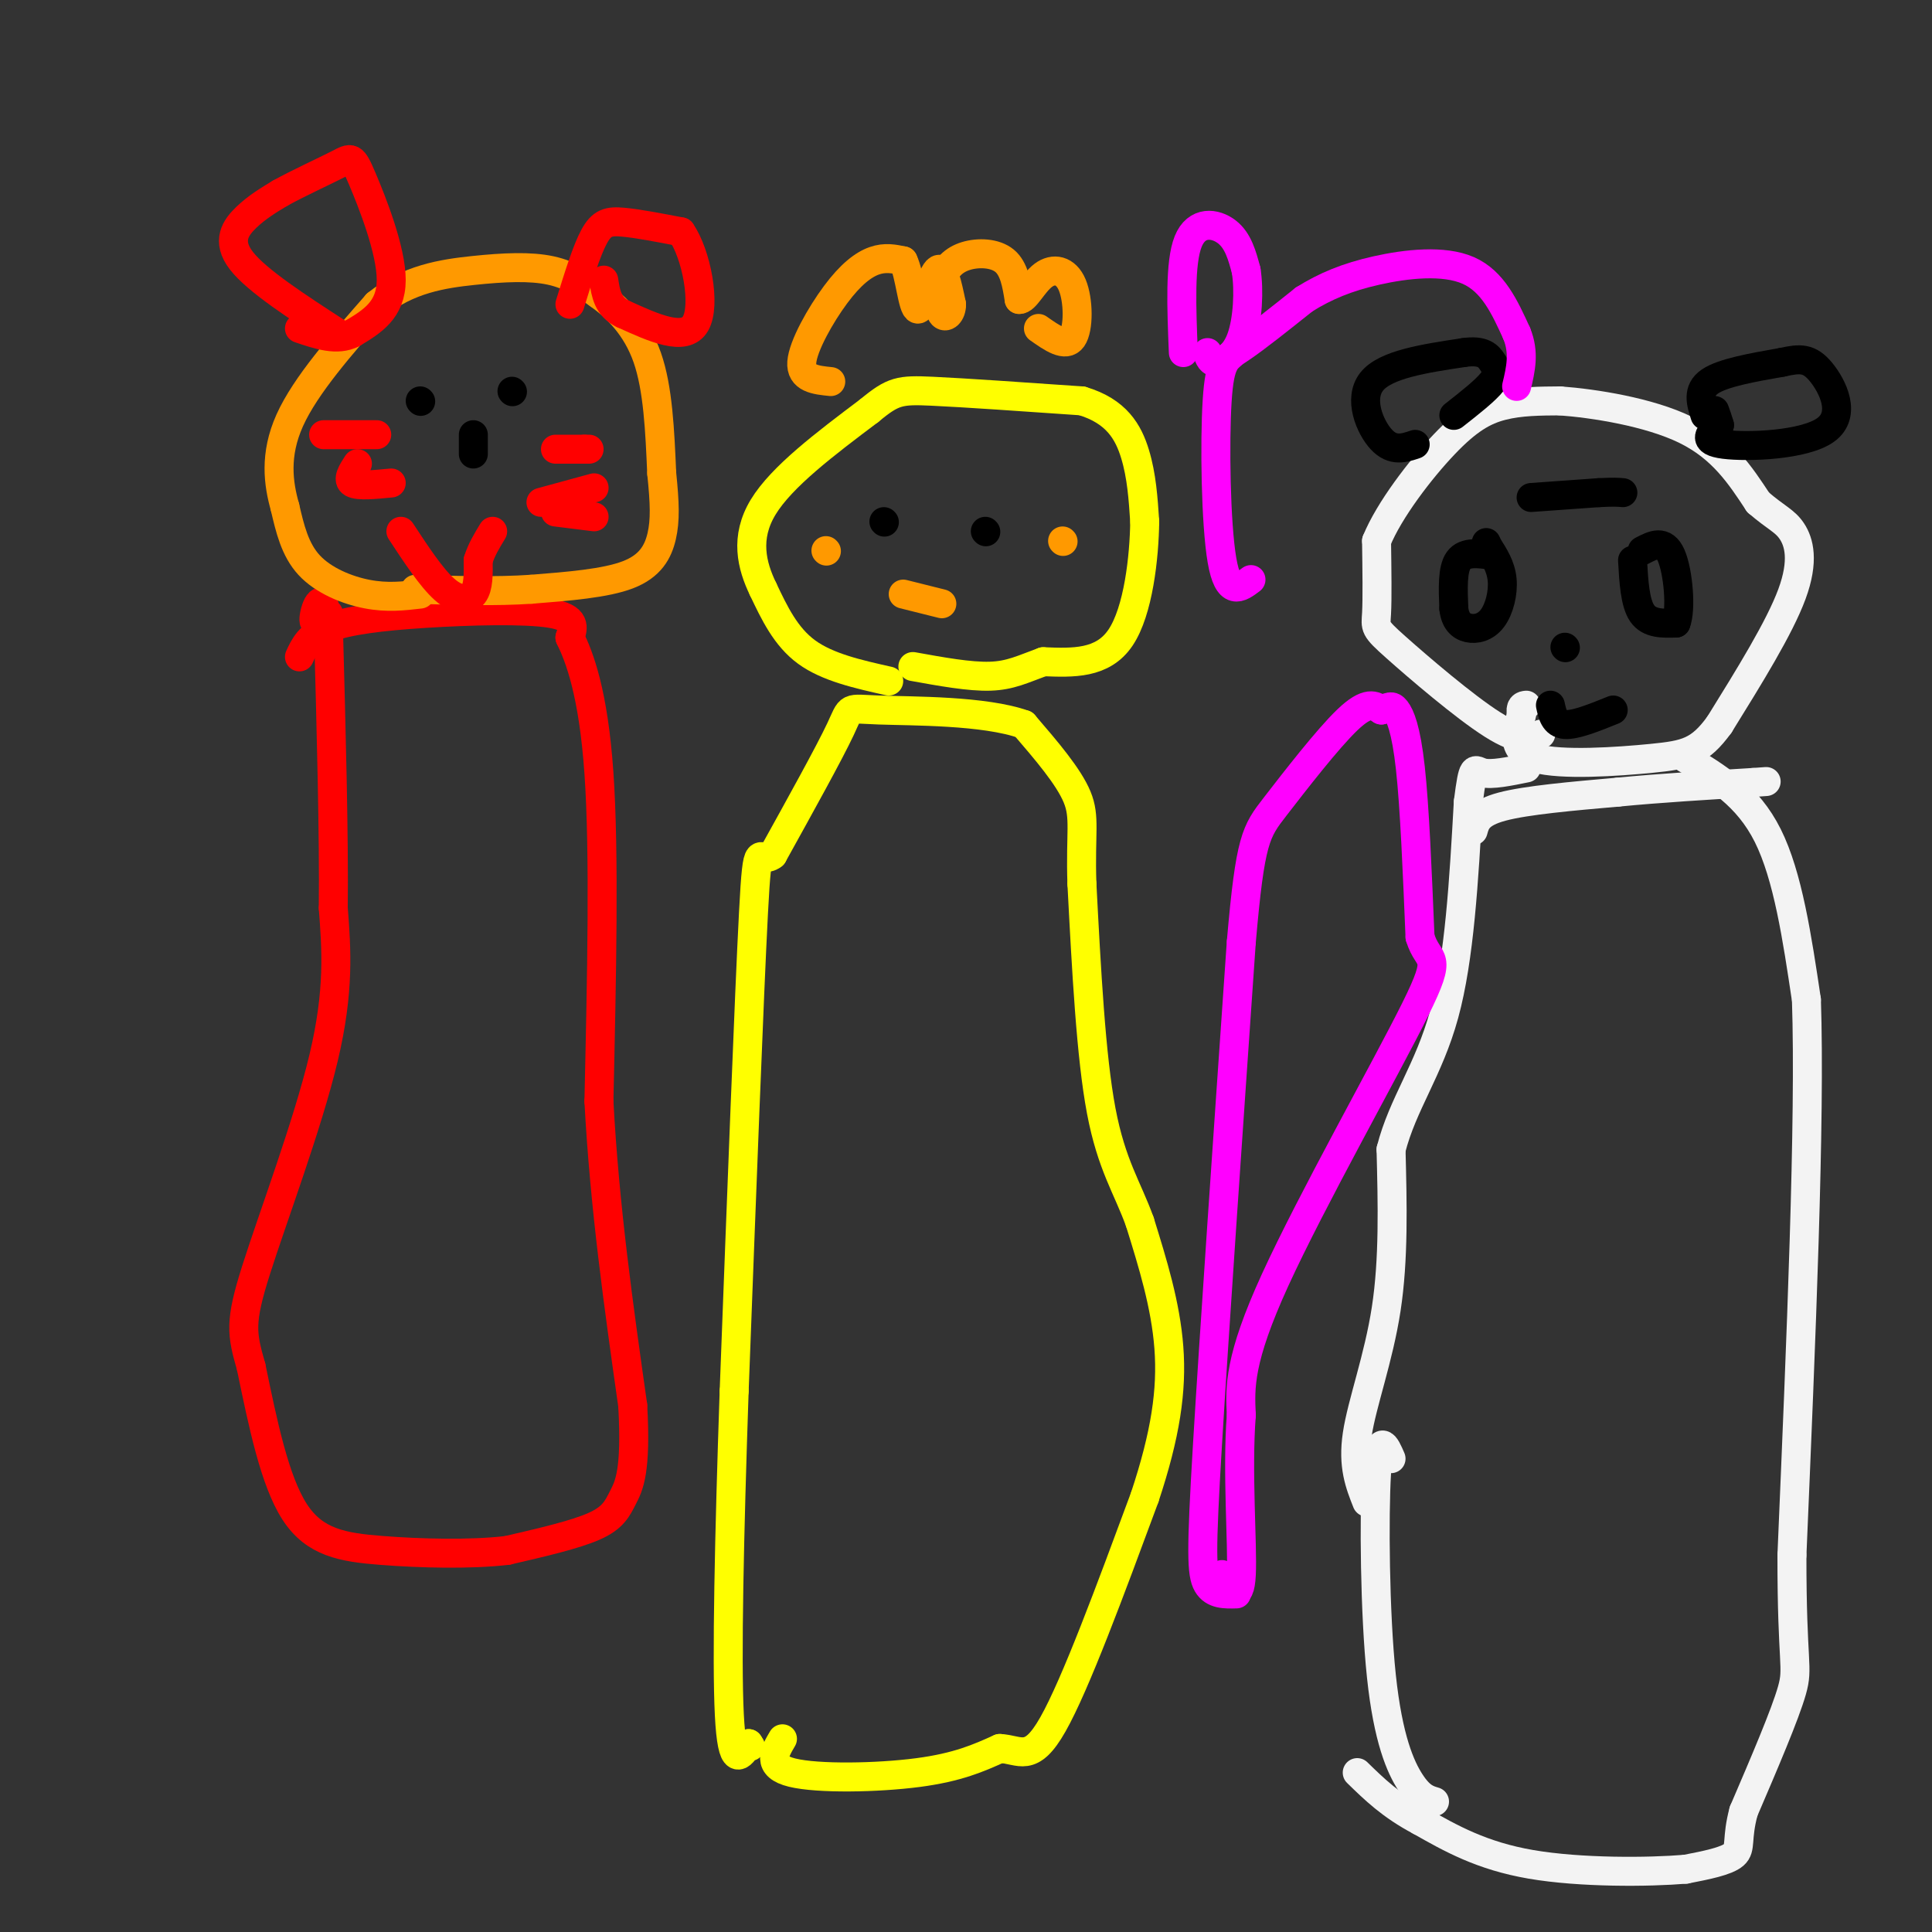 <svg viewBox='0 0 400 400' version='1.1' xmlns='http://www.w3.org/2000/svg' xmlns:xlink='http://www.w3.org/1999/xlink'><rect x="0" y="0" width="400" height="400" fill="#333333" stroke="none"/><g fill='none' stroke='#f3f3f3' stroke-width='6' stroke-linecap='round' stroke-linejoin='round'><path d='M297,373c-1.482,-0.435 -2.964,-0.869 -5,-4c-2.036,-3.131 -4.625,-8.958 -6,-22c-1.375,-13.042 -1.536,-33.298 -1,-42c0.536,-8.702 1.768,-5.851 3,-3'/><path d='M283,311c-1.489,-3.756 -2.978,-7.511 -2,-14c0.978,-6.489 4.422,-15.711 6,-26c1.578,-10.289 1.289,-21.644 1,-33'/><path d='M288,238c2.378,-9.400 7.822,-16.400 11,-28c3.178,-11.600 4.089,-27.800 5,-44'/><path d='M304,166c1.044,-8.133 1.156,-6.467 3,-6c1.844,0.467 5.422,-0.267 9,-1'/><path d='M349,157c6.417,3.833 12.833,7.667 17,16c4.167,8.333 6.083,21.167 8,34'/><path d='M374,207c0.833,24.833 -1.083,69.917 -3,115'/><path d='M371,322c-0.022,23.000 1.422,23.000 0,28c-1.422,5.000 -5.711,15.000 -10,25'/><path d='M361,375c-1.556,5.756 -0.444,7.644 -2,9c-1.556,1.356 -5.778,2.178 -10,3'/><path d='M349,387c-7.644,0.644 -21.756,0.756 -32,-1c-10.244,-1.756 -16.622,-5.378 -23,-9'/><path d='M294,377c-6.000,-3.167 -9.500,-6.583 -13,-10'/><path d='M305,172c0.500,-1.833 1.000,-3.667 6,-5c5.000,-1.333 14.500,-2.167 24,-3'/><path d='M335,164c8.667,-0.833 18.333,-1.417 28,-2'/><path d='M363,162c4.667,-0.333 2.333,-0.167 0,0'/><path d='M319,152c-2.083,0.845 -4.167,1.690 -10,-2c-5.833,-3.690 -15.417,-11.917 -20,-16c-4.583,-4.083 -4.167,-4.024 -4,-7c0.167,-2.976 0.083,-8.988 0,-15'/><path d='M285,112c2.595,-6.381 9.083,-14.833 14,-20c4.917,-5.167 8.262,-7.048 12,-8c3.738,-0.952 7.869,-0.976 12,-1'/><path d='M323,83c6.978,0.511 18.422,2.289 26,6c7.578,3.711 11.289,9.356 15,15'/><path d='M364,104c3.726,3.226 5.542,3.792 7,6c1.458,2.208 2.560,6.060 0,13c-2.560,6.940 -8.780,16.970 -15,27'/><path d='M356,150c-4.095,5.655 -6.833,6.292 -14,7c-7.167,0.708 -18.762,1.488 -24,0c-5.238,-1.488 -4.119,-5.244 -3,-9'/><path d='M315,148c-0.333,-1.833 0.333,-1.917 1,-2'/></g>
<g fill='none' stroke='#000000' stroke-width='6' stroke-linecap='round' stroke-linejoin='round'><path d='M293,92c-2.311,0.778 -4.622,1.556 -7,-1c-2.378,-2.556 -4.822,-8.444 -2,-12c2.822,-3.556 10.911,-4.778 19,-6'/><path d='M303,73c4.202,-0.631 5.208,0.792 6,2c0.792,1.208 1.369,2.202 0,4c-1.369,1.798 -4.685,4.399 -8,7'/><path d='M353,86c-0.833,-2.583 -1.667,-5.167 1,-7c2.667,-1.833 8.833,-2.917 15,-4'/><path d='M369,75c3.740,-0.833 5.590,-0.914 8,2c2.410,2.914 5.380,8.823 1,12c-4.380,3.177 -16.108,3.622 -21,3c-4.892,-0.622 -2.946,-2.311 -1,-4'/><path d='M356,88c-0.333,-1.167 -0.667,-2.083 -1,-3'/><path d='M317,103c0.000,0.000 14.000,-1.000 14,-1'/><path d='M331,102c3.167,-0.167 4.083,-0.083 5,0'/><path d='M309,115c-2.833,-0.417 -5.667,-0.833 -7,1c-1.333,1.833 -1.167,5.917 -1,10'/><path d='M301,126c0.263,2.469 1.421,3.641 3,4c1.579,0.359 3.579,-0.096 5,-2c1.421,-1.904 2.263,-5.258 2,-8c-0.263,-2.742 -1.632,-4.871 -3,-7'/><path d='M308,113c-0.500,-1.167 -0.250,-0.583 0,0'/><path d='M338,116c0.250,4.417 0.500,8.833 2,11c1.500,2.167 4.250,2.083 7,2'/><path d='M347,129c1.133,-2.756 0.467,-10.644 -1,-14c-1.467,-3.356 -3.733,-2.178 -6,-1'/><path d='M324,134c0.000,0.000 0.100,0.100 0.1,0.1'/><path d='M321,146c0.417,1.917 0.833,3.833 3,4c2.167,0.167 6.083,-1.417 10,-3'/></g>
<g fill='none' stroke='#ffff00' stroke-width='6' stroke-linecap='round' stroke-linejoin='round'><path d='M162,360c-1.667,2.844 -3.333,5.689 2,7c5.333,1.311 17.667,1.089 26,0c8.333,-1.089 12.667,-3.044 17,-5'/><path d='M207,362c4.244,0.200 6.356,3.200 11,-5c4.644,-8.200 11.822,-27.600 19,-47'/><path d='M237,310c4.333,-13.044 5.667,-22.156 5,-31c-0.667,-8.844 -3.333,-17.422 -6,-26'/><path d='M236,253c-2.533,-7.067 -5.867,-11.733 -8,-23c-2.133,-11.267 -3.067,-29.133 -4,-47'/><path d='M224,183c-0.356,-10.644 0.756,-13.756 -1,-18c-1.756,-4.244 -6.378,-9.622 -11,-15'/><path d='M212,150c-8.179,-2.929 -23.125,-2.750 -30,-3c-6.875,-0.250 -5.679,-0.929 -8,4c-2.321,4.929 -8.161,15.464 -14,26'/><path d='M160,177c-2.889,2.311 -3.111,-4.911 -4,12c-0.889,16.911 -2.444,57.956 -4,99'/><path d='M152,288c-1.022,30.022 -1.578,55.578 -1,67c0.578,11.422 2.289,8.711 4,6'/><path d='M155,361c0.667,1.000 0.333,0.500 0,0'/><path d='M184,141c-6.333,-1.417 -12.667,-2.833 -17,-6c-4.333,-3.167 -6.667,-8.083 -9,-13'/><path d='M158,122c-2.378,-4.911 -3.822,-10.689 0,-17c3.822,-6.311 12.911,-13.156 22,-20'/><path d='M180,85c4.933,-4.089 6.267,-4.311 13,-4c6.733,0.311 18.867,1.156 31,2'/><path d='M224,83c7.178,2.133 9.622,6.467 11,11c1.378,4.533 1.689,9.267 2,14'/><path d='M237,108c-0.089,7.289 -1.311,18.511 -5,24c-3.689,5.489 -9.844,5.244 -16,5'/><path d='M216,137c-4.222,1.533 -6.778,2.867 -11,3c-4.222,0.133 -10.111,-0.933 -16,-2'/></g>
<g fill='none' stroke='#ff9900' stroke-width='6' stroke-linecap='round' stroke-linejoin='round'><path d='M172,79c-3.125,-0.315 -6.250,-0.631 -6,-4c0.250,-3.369 3.875,-9.792 7,-14c3.125,-4.208 5.750,-6.202 8,-7c2.250,-0.798 4.125,-0.399 6,0'/><path d='M187,54c1.405,2.821 1.917,9.875 3,10c1.083,0.125 2.738,-6.679 4,-8c1.262,-1.321 2.131,2.839 3,7'/><path d='M197,63c0.061,1.882 -1.288,3.087 -2,2c-0.712,-1.087 -0.789,-4.467 0,-7c0.789,-2.533 2.443,-4.221 5,-5c2.557,-0.779 6.016,-0.651 8,1c1.984,1.651 2.492,4.826 3,8'/><path d='M211,62c1.255,0.166 2.893,-3.419 5,-5c2.107,-1.581 4.683,-1.156 6,2c1.317,3.156 1.376,9.045 0,11c-1.376,1.955 -4.188,-0.022 -7,-2'/><path d='M171,114c0.000,0.000 0.100,0.100 0.1,0.1'/><path d='M220,112c0.000,0.000 0.100,0.100 0.1,0.1'/><path d='M187,123c0.000,0.000 8.000,2.000 8,2'/></g>
<g fill='none' stroke='#000000' stroke-width='6' stroke-linecap='round' stroke-linejoin='round'><path d='M204,110c0.000,0.000 0.100,0.100 0.1,0.1'/><path d='M183,108c0.000,0.000 0.100,0.100 0.1,0.1'/></g>
<g fill='none' stroke='#ff0000' stroke-width='6' stroke-linecap='round' stroke-linejoin='round'><path d='M62,136c1.024,-2.226 2.048,-4.452 6,-6c3.952,-1.548 10.833,-2.417 20,-3c9.167,-0.583 20.619,-0.881 26,0c5.381,0.881 4.690,2.940 4,5'/><path d='M118,132c1.956,3.978 4.844,11.422 6,28c1.156,16.578 0.578,42.289 0,68'/><path d='M124,228c1.167,21.833 4.083,42.417 7,63'/><path d='M131,291c0.774,13.750 -0.792,16.625 -2,19c-1.208,2.375 -2.060,4.250 -6,6c-3.940,1.750 -10.970,3.375 -18,5'/><path d='M105,321c-7.702,0.893 -17.958,0.625 -26,0c-8.042,-0.625 -13.869,-1.607 -18,-8c-4.131,-6.393 -6.565,-18.196 -9,-30'/><path d='M52,283c-1.976,-6.917 -2.417,-9.208 1,-20c3.417,-10.792 10.690,-30.083 14,-44c3.310,-13.917 2.655,-22.458 2,-31'/><path d='M69,188c0.167,-14.833 -0.417,-36.417 -1,-58'/><path d='M68,130c-0.956,-9.422 -2.844,-3.978 -3,-2c-0.156,1.978 1.422,0.489 3,-1'/></g>
<g fill='none' stroke='#ff9900' stroke-width='6' stroke-linecap='round' stroke-linejoin='round'><path d='M87,123c-3.422,0.400 -6.844,0.800 -11,0c-4.156,-0.800 -9.044,-2.800 -12,-6c-2.956,-3.200 -3.978,-7.600 -5,-12'/><path d='M59,105c-1.356,-4.800 -2.244,-10.800 1,-18c3.244,-7.200 10.622,-15.600 18,-24'/><path d='M78,63c6.476,-5.238 13.667,-6.333 20,-7c6.333,-0.667 11.810,-0.905 16,0c4.190,0.905 7.095,2.952 10,5'/><path d='M124,61c3.644,2.600 7.756,6.600 10,13c2.244,6.400 2.622,15.200 3,24'/><path d='M137,98c0.643,6.214 0.750,9.750 0,13c-0.750,3.250 -2.357,6.214 -7,8c-4.643,1.786 -12.321,2.393 -20,3'/><path d='M110,122c-7.333,0.500 -15.667,0.250 -24,0'/></g>
<g fill='none' stroke='#000000' stroke-width='6' stroke-linecap='round' stroke-linejoin='round'><path d='M87,83c0.000,0.000 0.100,0.100 0.1,0.1'/><path d='M106,81c0.000,0.000 0.100,0.100 0.1,0.1'/><path d='M98,90c0.000,0.000 0.000,4.000 0,4'/></g>
<g fill='none' stroke='#ff0000' stroke-width='6' stroke-linecap='round' stroke-linejoin='round'><path d='M83,110c3.156,4.800 6.311,9.600 9,12c2.689,2.400 4.911,2.400 6,1c1.089,-1.400 1.044,-4.200 1,-7'/><path d='M99,116c0.667,-2.167 1.833,-4.083 3,-6'/><path d='M70,69c-8.400,-5.444 -16.800,-10.889 -20,-15c-3.200,-4.111 -1.200,-6.889 1,-9c2.200,-2.111 4.600,-3.556 7,-5'/><path d='M58,40c3.619,-2.014 9.166,-4.550 12,-6c2.834,-1.450 2.955,-1.813 5,3c2.045,4.813 6.013,14.804 6,21c-0.013,6.196 -4.006,8.598 -8,11'/><path d='M73,69c-3.167,1.667 -7.083,0.333 -11,-1'/><path d='M118,63c1.711,-5.533 3.422,-11.067 5,-14c1.578,-2.933 3.022,-3.267 6,-3c2.978,0.267 7.489,1.133 12,2'/><path d='M141,48c3.200,4.622 5.200,15.178 3,19c-2.200,3.822 -8.600,0.911 -15,-2'/><path d='M129,65c-3.167,-1.500 -3.583,-4.250 -4,-7'/><path d='M115,93c0.000,0.000 6.000,0.000 6,0'/><path d='M121,93c1.167,0.000 1.083,0.000 1,0'/><path d='M115,106c0.000,0.000 8.000,1.000 8,1'/><path d='M112,104c0.000,0.000 11.000,-3.000 11,-3'/><path d='M67,90c0.000,0.000 11.000,0.000 11,0'/><path d='M74,96c-1.083,1.667 -2.167,3.333 -1,4c1.167,0.667 4.583,0.333 8,0'/></g>
<g fill='none' stroke='#ff00ff' stroke-width='6' stroke-linecap='round' stroke-linejoin='round'><path d='M256,330c-2.378,0.067 -4.756,0.133 -6,-2c-1.244,-2.133 -1.356,-6.467 0,-29c1.356,-22.533 4.178,-63.267 7,-104'/><path d='M257,195c1.857,-21.381 3.000,-22.833 7,-28c4.000,-5.167 10.857,-14.048 15,-18c4.143,-3.952 5.571,-2.976 7,-2'/><path d='M286,147c1.607,-0.607 2.125,-1.125 3,0c0.875,1.125 2.107,3.893 3,12c0.893,8.107 1.446,21.554 2,35'/><path d='M294,194c1.726,5.810 5.042,2.833 -1,15c-6.042,12.167 -21.440,39.476 -29,56c-7.560,16.524 -7.280,22.262 -7,28'/><path d='M257,293c-0.911,11.689 0.311,26.911 0,33c-0.311,6.089 -2.156,3.044 -4,0'/><path d='M259,120c-2.351,1.774 -4.702,3.548 -6,-4c-1.298,-7.548 -1.542,-24.417 -1,-33c0.542,-8.583 1.869,-8.881 5,-11c3.131,-2.119 8.065,-6.060 13,-10'/><path d='M270,62c4.393,-2.750 8.875,-4.625 15,-6c6.125,-1.375 13.893,-2.250 19,0c5.107,2.250 7.554,7.625 10,13'/><path d='M314,69c1.667,4.000 0.833,7.500 0,11'/><path d='M245,73c-0.378,-9.311 -0.756,-18.622 1,-23c1.756,-4.378 5.644,-3.822 8,-2c2.356,1.822 3.178,4.911 4,8'/><path d='M258,56c0.667,4.083 0.333,10.292 -1,14c-1.333,3.708 -3.667,4.917 -5,5c-1.333,0.083 -1.667,-0.958 -2,-2'/></g>
</svg>